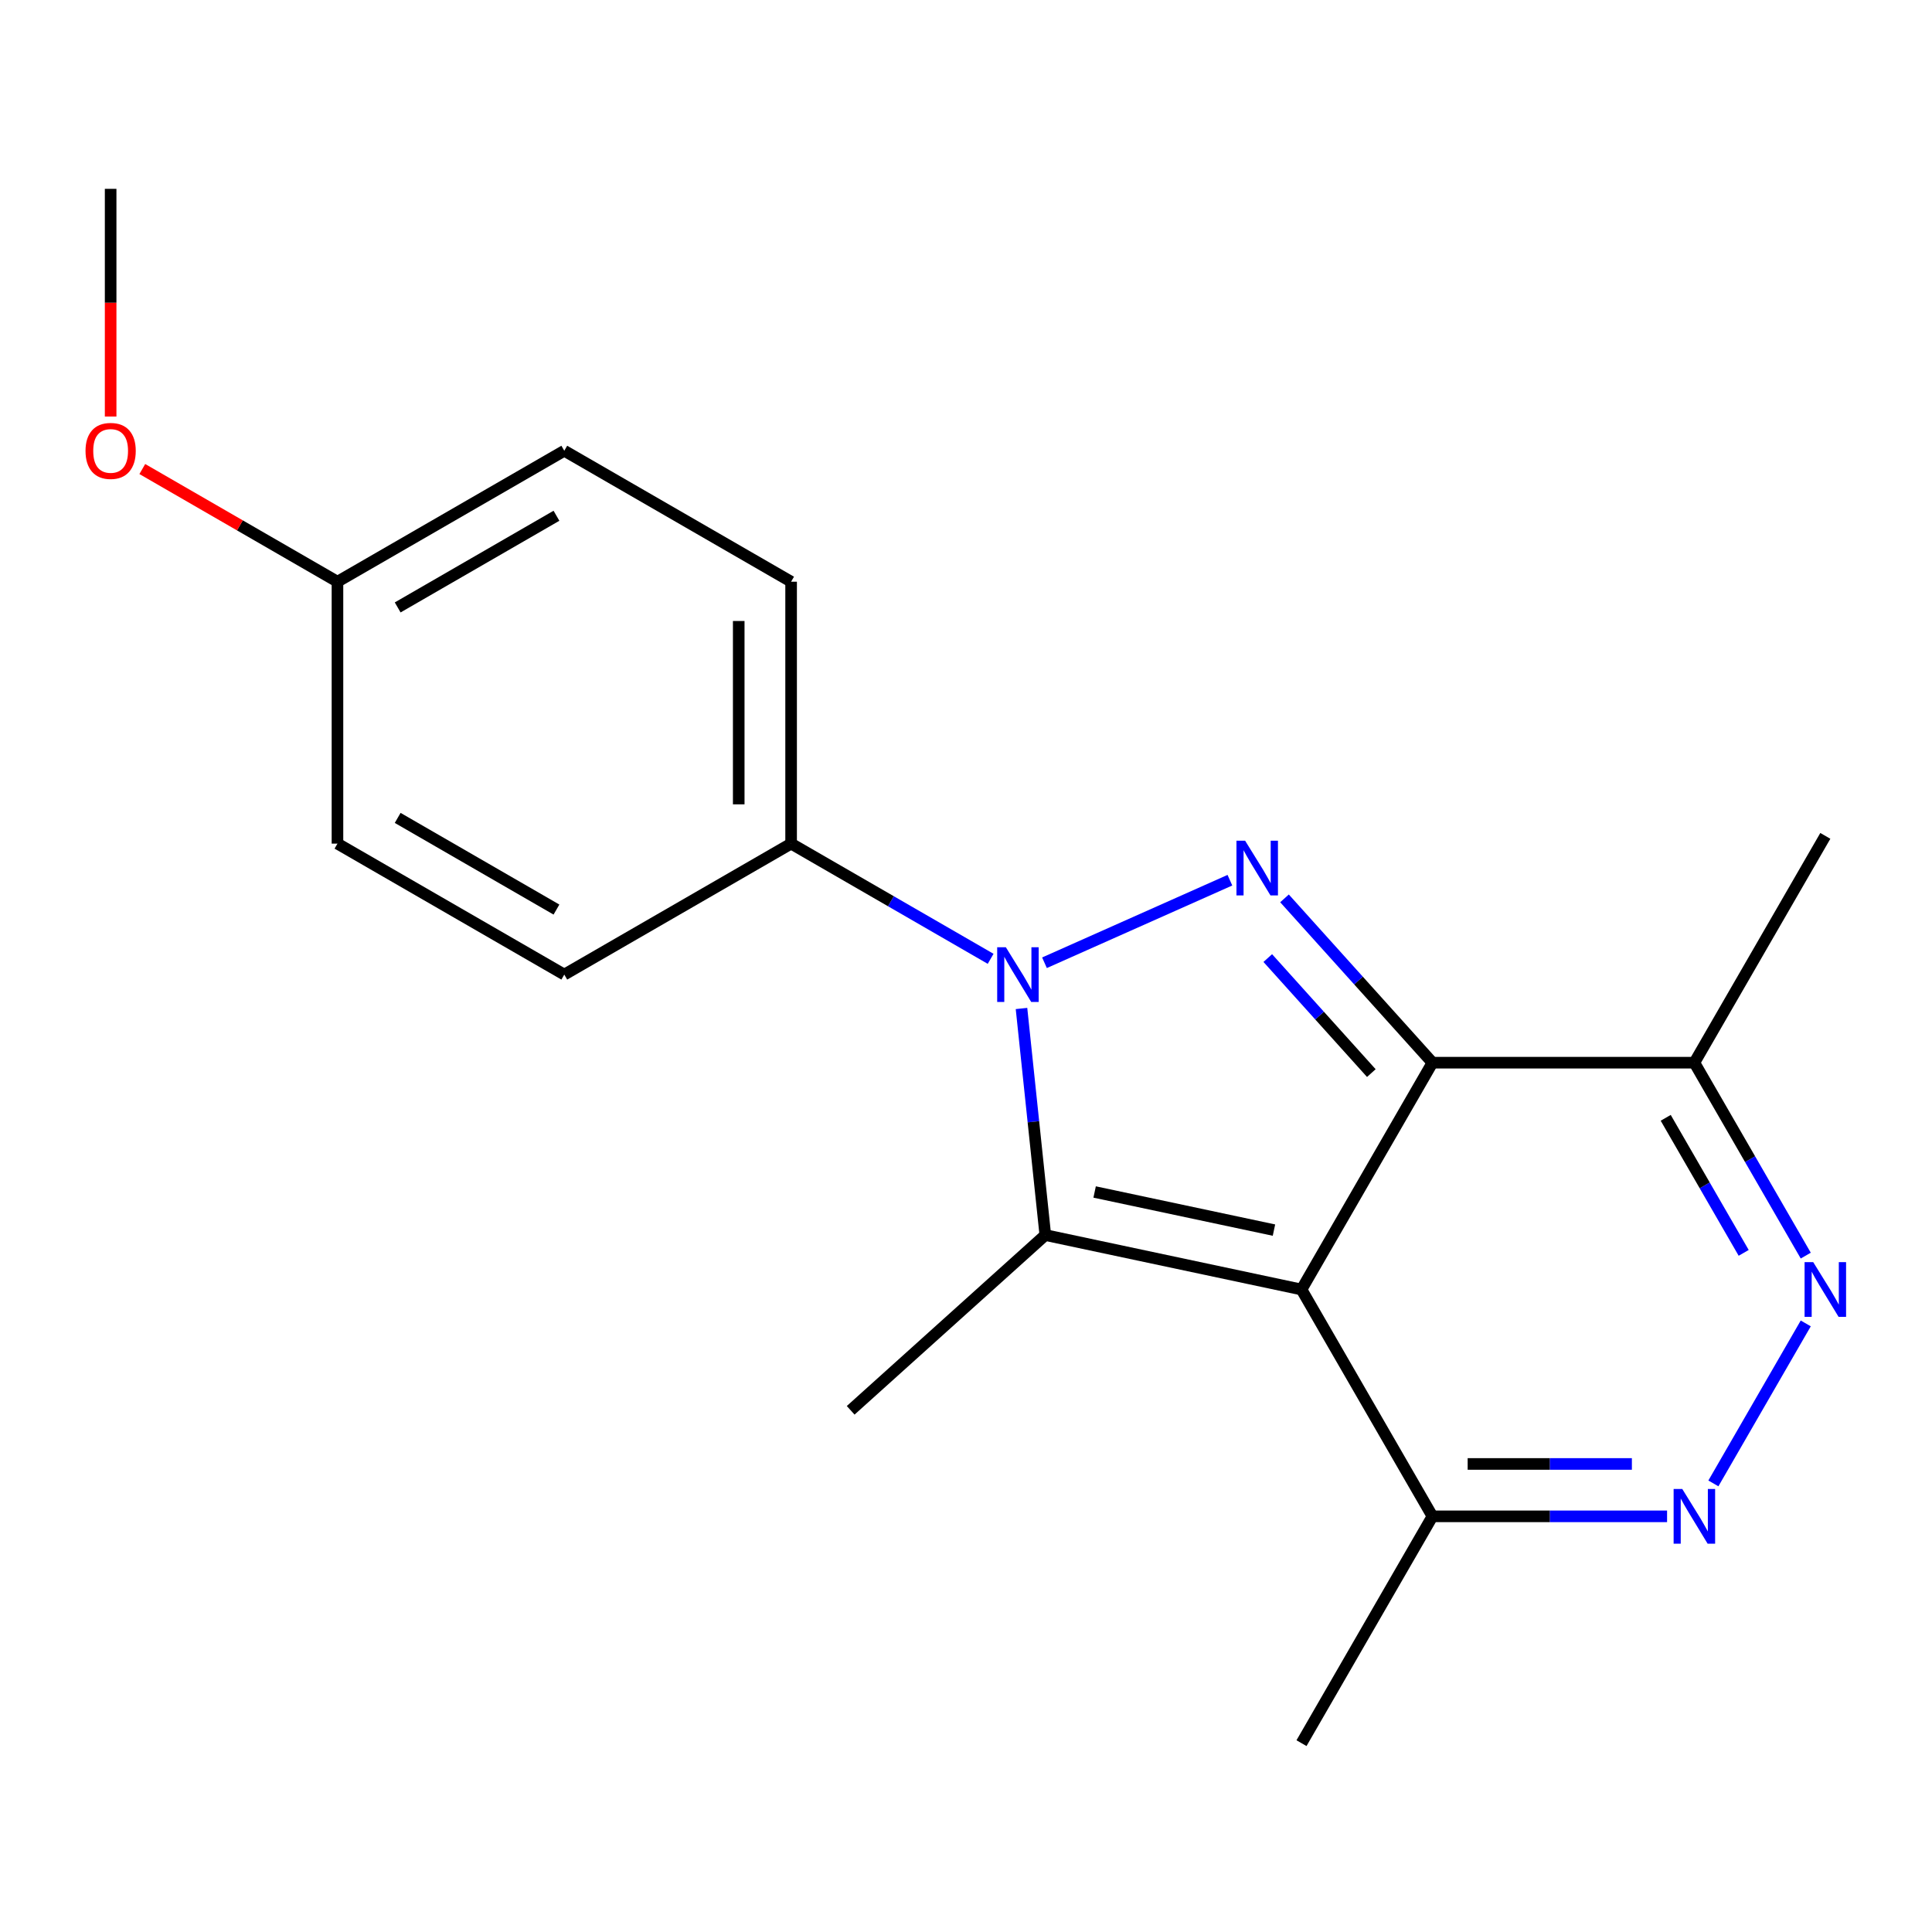 <?xml version='1.0' encoding='iso-8859-1'?>
<svg version='1.1' baseProfile='full'
              xmlns='http://www.w3.org/2000/svg'
                      xmlns:rdkit='http://www.rdkit.org/xml'
                      xmlns:xlink='http://www.w3.org/1999/xlink'
                  xml:space='preserve'
width='1000px' height='1000px' viewBox='0 0 1000 1000'>
<!-- END OF HEADER -->
<rect style='opacity:1.0;fill:#FFFFFF;stroke:none' width='1000' height='1000' x='0' y='0'> </rect>
<path class='bond-0' d='M 673.655,667.45 L 741.438,550.046' style='fill:none;fill-rule:evenodd;stroke:#000000;stroke-width:6px;stroke-linecap:butt;stroke-linejoin:miter;stroke-opacity:1' />
<path class='bond-3' d='M 673.655,667.45 L 541.051,639.264' style='fill:none;fill-rule:evenodd;stroke:#000000;stroke-width:6px;stroke-linecap:butt;stroke-linejoin:miter;stroke-opacity:1' />
<path class='bond-3' d='M 659.402,636.701 L 566.579,616.971' style='fill:none;fill-rule:evenodd;stroke:#000000;stroke-width:6px;stroke-linecap:butt;stroke-linejoin:miter;stroke-opacity:1' />
<path class='bond-7' d='M 673.655,667.45 L 741.438,784.854' style='fill:none;fill-rule:evenodd;stroke:#000000;stroke-width:6px;stroke-linecap:butt;stroke-linejoin:miter;stroke-opacity:1' />
<path class='bond-1' d='M 741.438,550.046 L 703.147,507.52' style='fill:none;fill-rule:evenodd;stroke:#000000;stroke-width:6px;stroke-linecap:butt;stroke-linejoin:miter;stroke-opacity:1' />
<path class='bond-1' d='M 703.147,507.52 L 664.856,464.993' style='fill:none;fill-rule:evenodd;stroke:#0000FF;stroke-width:6px;stroke-linecap:butt;stroke-linejoin:miter;stroke-opacity:1' />
<path class='bond-1' d='M 709.802,555.431 L 682.998,525.662' style='fill:none;fill-rule:evenodd;stroke:#000000;stroke-width:6px;stroke-linecap:butt;stroke-linejoin:miter;stroke-opacity:1' />
<path class='bond-1' d='M 682.998,525.662 L 656.194,495.893' style='fill:none;fill-rule:evenodd;stroke:#0000FF;stroke-width:6px;stroke-linecap:butt;stroke-linejoin:miter;stroke-opacity:1' />
<path class='bond-6' d='M 741.438,550.046 L 877.004,550.046' style='fill:none;fill-rule:evenodd;stroke:#000000;stroke-width:6px;stroke-linecap:butt;stroke-linejoin:miter;stroke-opacity:1' />
<path class='bond-19' d='M 636.598,455.592 L 540.623,498.322' style='fill:none;fill-rule:evenodd;stroke:#0000FF;stroke-width:6px;stroke-linecap:butt;stroke-linejoin:miter;stroke-opacity:1' />
<path class='bond-2' d='M 528.725,521.99 L 534.888,580.627' style='fill:none;fill-rule:evenodd;stroke:#0000FF;stroke-width:6px;stroke-linecap:butt;stroke-linejoin:miter;stroke-opacity:1' />
<path class='bond-2' d='M 534.888,580.627 L 541.051,639.264' style='fill:none;fill-rule:evenodd;stroke:#000000;stroke-width:6px;stroke-linecap:butt;stroke-linejoin:miter;stroke-opacity:1' />
<path class='bond-8' d='M 512.752,496.283 L 461.114,466.471' style='fill:none;fill-rule:evenodd;stroke:#0000FF;stroke-width:6px;stroke-linecap:butt;stroke-linejoin:miter;stroke-opacity:1' />
<path class='bond-8' d='M 461.114,466.471 L 409.477,436.658' style='fill:none;fill-rule:evenodd;stroke:#000000;stroke-width:6px;stroke-linecap:butt;stroke-linejoin:miter;stroke-opacity:1' />
<path class='bond-11' d='M 541.051,639.264 L 440.306,729.976' style='fill:none;fill-rule:evenodd;stroke:#000000;stroke-width:6px;stroke-linecap:butt;stroke-linejoin:miter;stroke-opacity:1' />
<path class='bond-4' d='M 934.655,684.999 L 886.844,767.811' style='fill:none;fill-rule:evenodd;stroke:#0000FF;stroke-width:6px;stroke-linecap:butt;stroke-linejoin:miter;stroke-opacity:1' />
<path class='bond-20' d='M 934.655,649.901 L 905.83,599.974' style='fill:none;fill-rule:evenodd;stroke:#0000FF;stroke-width:6px;stroke-linecap:butt;stroke-linejoin:miter;stroke-opacity:1' />
<path class='bond-20' d='M 905.83,599.974 L 877.004,550.046' style='fill:none;fill-rule:evenodd;stroke:#000000;stroke-width:6px;stroke-linecap:butt;stroke-linejoin:miter;stroke-opacity:1' />
<path class='bond-20' d='M 902.527,648.479 L 882.349,613.53' style='fill:none;fill-rule:evenodd;stroke:#0000FF;stroke-width:6px;stroke-linecap:butt;stroke-linejoin:miter;stroke-opacity:1' />
<path class='bond-20' d='M 882.349,613.53 L 862.171,578.581' style='fill:none;fill-rule:evenodd;stroke:#000000;stroke-width:6px;stroke-linecap:butt;stroke-linejoin:miter;stroke-opacity:1' />
<path class='bond-5' d='M 862.875,784.854 L 802.157,784.854' style='fill:none;fill-rule:evenodd;stroke:#0000FF;stroke-width:6px;stroke-linecap:butt;stroke-linejoin:miter;stroke-opacity:1' />
<path class='bond-5' d='M 802.157,784.854 L 741.438,784.854' style='fill:none;fill-rule:evenodd;stroke:#000000;stroke-width:6px;stroke-linecap:butt;stroke-linejoin:miter;stroke-opacity:1' />
<path class='bond-5' d='M 844.659,757.741 L 802.157,757.741' style='fill:none;fill-rule:evenodd;stroke:#0000FF;stroke-width:6px;stroke-linecap:butt;stroke-linejoin:miter;stroke-opacity:1' />
<path class='bond-5' d='M 802.157,757.741 L 759.654,757.741' style='fill:none;fill-rule:evenodd;stroke:#000000;stroke-width:6px;stroke-linecap:butt;stroke-linejoin:miter;stroke-opacity:1' />
<path class='bond-15' d='M 877.004,550.046 L 944.787,432.643' style='fill:none;fill-rule:evenodd;stroke:#000000;stroke-width:6px;stroke-linecap:butt;stroke-linejoin:miter;stroke-opacity:1' />
<path class='bond-17' d='M 741.438,784.854 L 673.655,902.257' style='fill:none;fill-rule:evenodd;stroke:#000000;stroke-width:6px;stroke-linecap:butt;stroke-linejoin:miter;stroke-opacity:1' />
<path class='bond-9' d='M 409.477,436.658 L 409.477,301.092' style='fill:none;fill-rule:evenodd;stroke:#000000;stroke-width:6px;stroke-linecap:butt;stroke-linejoin:miter;stroke-opacity:1' />
<path class='bond-9' d='M 382.364,416.323 L 382.364,321.427' style='fill:none;fill-rule:evenodd;stroke:#000000;stroke-width:6px;stroke-linecap:butt;stroke-linejoin:miter;stroke-opacity:1' />
<path class='bond-10' d='M 409.477,436.658 L 292.074,504.441' style='fill:none;fill-rule:evenodd;stroke:#000000;stroke-width:6px;stroke-linecap:butt;stroke-linejoin:miter;stroke-opacity:1' />
<path class='bond-13' d='M 409.477,301.092 L 292.074,233.309' style='fill:none;fill-rule:evenodd;stroke:#000000;stroke-width:6px;stroke-linecap:butt;stroke-linejoin:miter;stroke-opacity:1' />
<path class='bond-14' d='M 292.074,504.441 L 174.67,436.658' style='fill:none;fill-rule:evenodd;stroke:#000000;stroke-width:6px;stroke-linecap:butt;stroke-linejoin:miter;stroke-opacity:1' />
<path class='bond-14' d='M 288.02,470.793 L 205.837,423.345' style='fill:none;fill-rule:evenodd;stroke:#000000;stroke-width:6px;stroke-linecap:butt;stroke-linejoin:miter;stroke-opacity:1' />
<path class='bond-12' d='M 174.67,301.092 L 174.67,436.658' style='fill:none;fill-rule:evenodd;stroke:#000000;stroke-width:6px;stroke-linecap:butt;stroke-linejoin:miter;stroke-opacity:1' />
<path class='bond-16' d='M 174.67,301.092 L 124.163,271.931' style='fill:none;fill-rule:evenodd;stroke:#000000;stroke-width:6px;stroke-linecap:butt;stroke-linejoin:miter;stroke-opacity:1' />
<path class='bond-16' d='M 124.163,271.931 L 73.655,242.771' style='fill:none;fill-rule:evenodd;stroke:#FF0000;stroke-width:6px;stroke-linecap:butt;stroke-linejoin:miter;stroke-opacity:1' />
<path class='bond-21' d='M 174.67,301.092 L 292.074,233.309' style='fill:none;fill-rule:evenodd;stroke:#000000;stroke-width:6px;stroke-linecap:butt;stroke-linejoin:miter;stroke-opacity:1' />
<path class='bond-21' d='M 205.837,314.405 L 288.02,266.957' style='fill:none;fill-rule:evenodd;stroke:#000000;stroke-width:6px;stroke-linecap:butt;stroke-linejoin:miter;stroke-opacity:1' />
<path class='bond-18' d='M 57.266,215.6 L 57.266,156.671' style='fill:none;fill-rule:evenodd;stroke:#FF0000;stroke-width:6px;stroke-linecap:butt;stroke-linejoin:miter;stroke-opacity:1' />
<path class='bond-18' d='M 57.266,156.671 L 57.266,97.743' style='fill:none;fill-rule:evenodd;stroke:#000000;stroke-width:6px;stroke-linecap:butt;stroke-linejoin:miter;stroke-opacity:1' />
<path  class='atom-2' d='M 644.467 435.141
L 653.747 450.141
Q 654.667 451.621, 656.147 454.301
Q 657.627 456.981, 657.707 457.141
L 657.707 435.141
L 661.467 435.141
L 661.467 463.461
L 657.587 463.461
L 647.627 447.061
Q 646.467 445.141, 645.227 442.941
Q 644.027 440.741, 643.667 440.061
L 643.667 463.461
L 639.987 463.461
L 639.987 435.141
L 644.467 435.141
' fill='#0000FF'/>
<path  class='atom-3' d='M 520.621 490.281
L 529.901 505.281
Q 530.821 506.761, 532.301 509.441
Q 533.781 512.121, 533.861 512.281
L 533.861 490.281
L 537.621 490.281
L 537.621 518.601
L 533.741 518.601
L 523.781 502.201
Q 522.621 500.281, 521.381 498.081
Q 520.181 495.881, 519.821 495.201
L 519.821 518.601
L 516.141 518.601
L 516.141 490.281
L 520.621 490.281
' fill='#0000FF'/>
<path  class='atom-5' d='M 938.527 653.29
L 947.807 668.29
Q 948.727 669.77, 950.207 672.45
Q 951.687 675.13, 951.767 675.29
L 951.767 653.29
L 955.527 653.29
L 955.527 681.61
L 951.647 681.61
L 941.687 665.21
Q 940.527 663.29, 939.287 661.09
Q 938.087 658.89, 937.727 658.21
L 937.727 681.61
L 934.047 681.61
L 934.047 653.29
L 938.527 653.29
' fill='#0000FF'/>
<path  class='atom-6' d='M 870.744 770.694
L 880.024 785.694
Q 880.944 787.174, 882.424 789.854
Q 883.904 792.534, 883.984 792.694
L 883.984 770.694
L 887.744 770.694
L 887.744 799.014
L 883.864 799.014
L 873.904 782.614
Q 872.744 780.694, 871.504 778.494
Q 870.304 776.294, 869.944 775.614
L 869.944 799.014
L 866.264 799.014
L 866.264 770.694
L 870.744 770.694
' fill='#0000FF'/>
<path  class='atom-17' d='M 44.266 233.389
Q 44.266 226.589, 47.626 222.789
Q 50.986 218.989, 57.266 218.989
Q 63.546 218.989, 66.906 222.789
Q 70.266 226.589, 70.266 233.389
Q 70.266 240.269, 66.866 244.189
Q 63.466 248.069, 57.266 248.069
Q 51.026 248.069, 47.626 244.189
Q 44.266 240.309, 44.266 233.389
M 57.266 244.869
Q 61.586 244.869, 63.906 241.989
Q 66.266 239.069, 66.266 233.389
Q 66.266 227.829, 63.906 225.029
Q 61.586 222.189, 57.266 222.189
Q 52.946 222.189, 50.586 224.989
Q 48.266 227.789, 48.266 233.389
Q 48.266 239.109, 50.586 241.989
Q 52.946 244.869, 57.266 244.869
' fill='#FF0000'/>
</svg>
